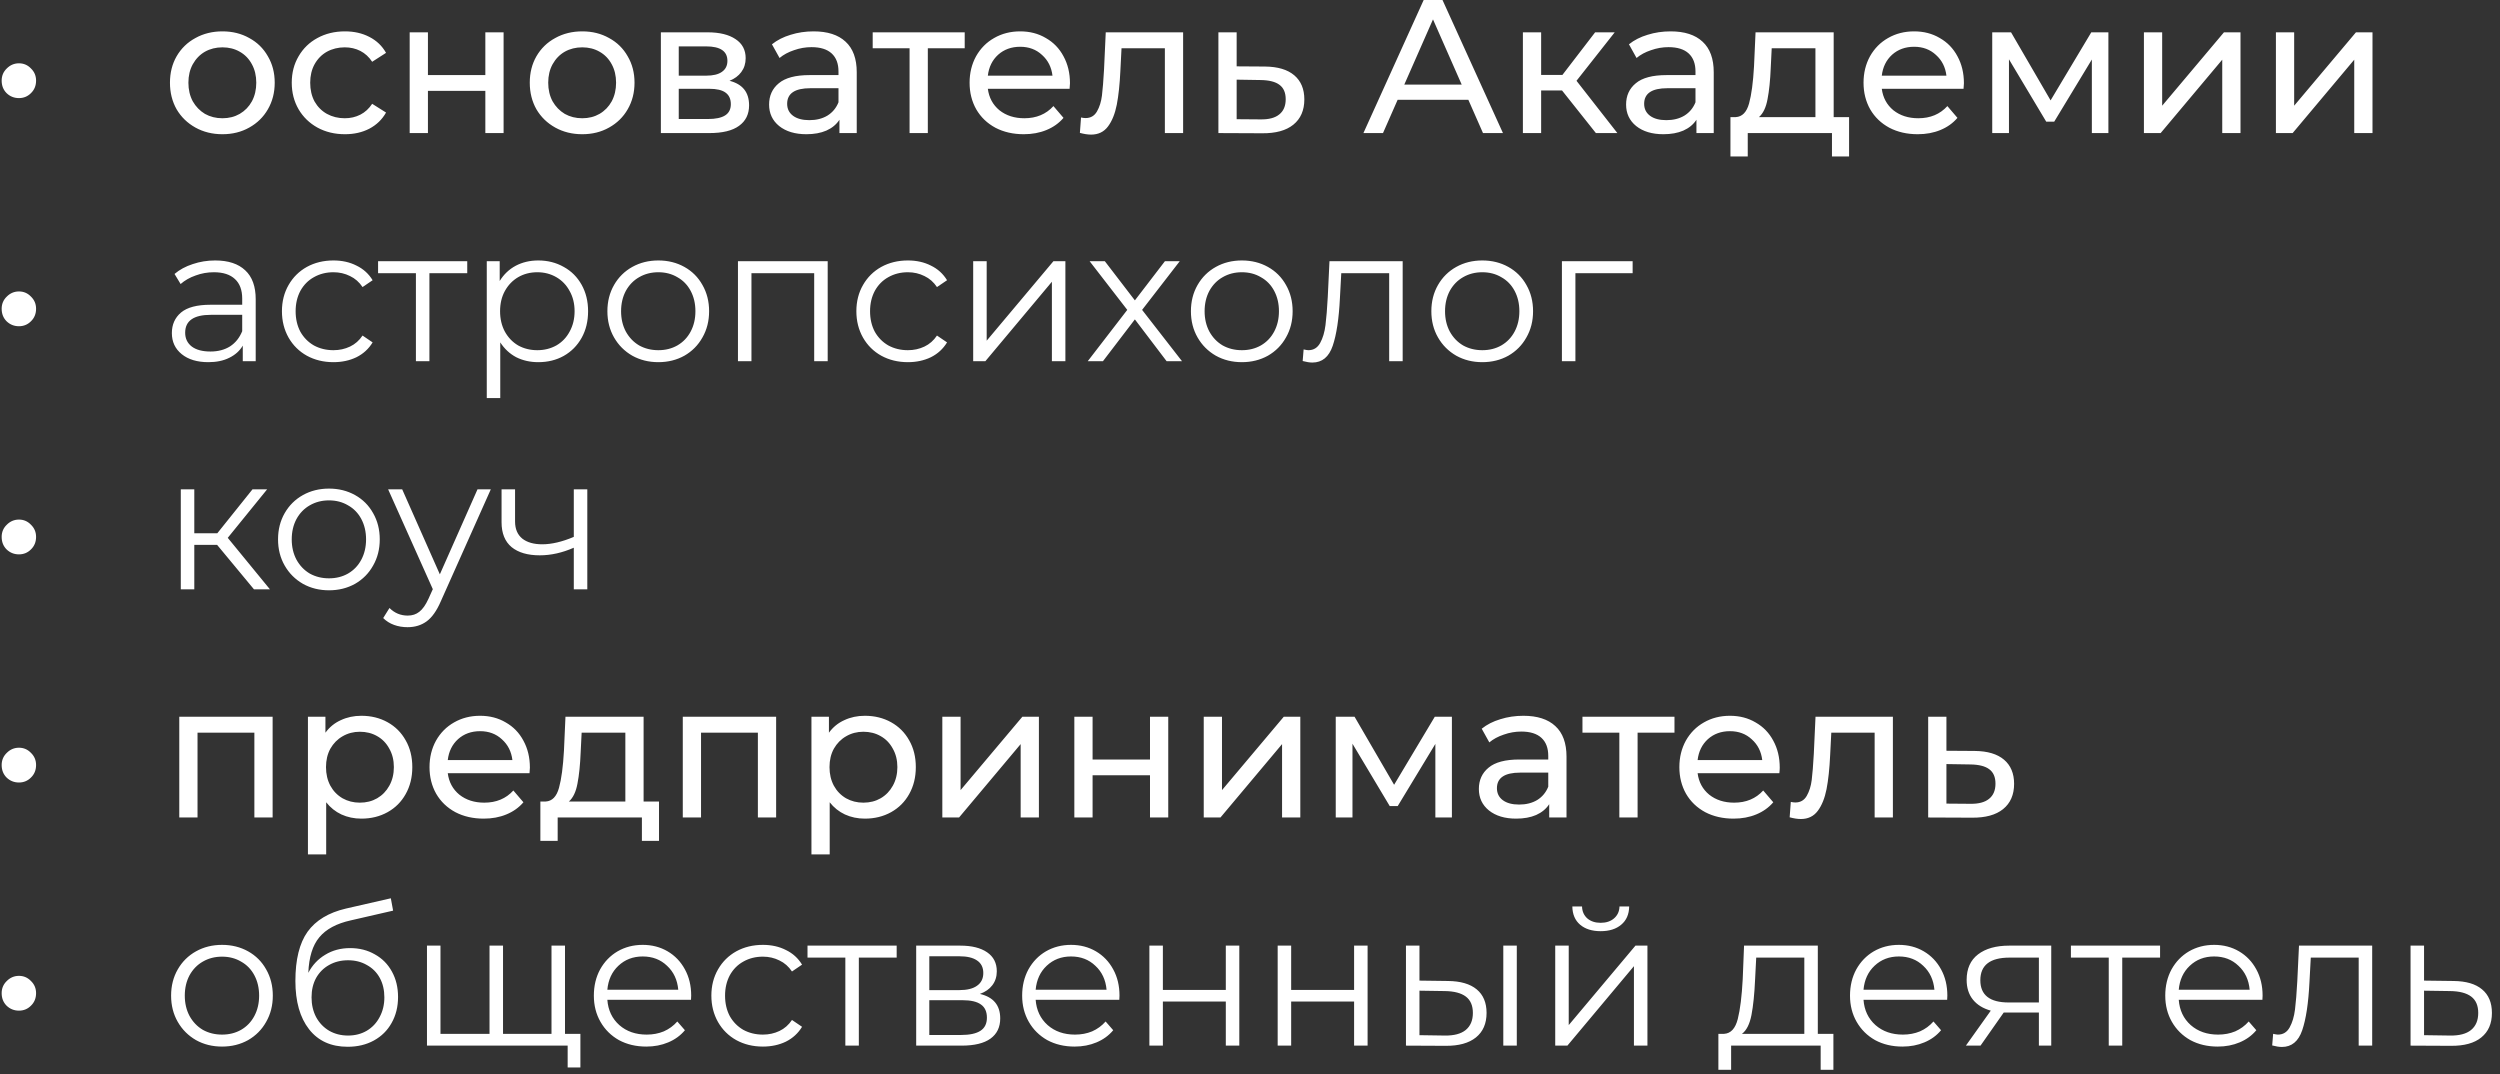 <?xml version="1.0" encoding="UTF-8"?> <svg xmlns="http://www.w3.org/2000/svg" width="263" height="113" viewBox="0 0 263 113" fill="none"><rect x="0" y="0" width="263" height="113" fill="#333333" stroke="none"/> <path d="M1.995 10.32C1.489 10.32 1.055 10.147 0.695 9.8C0.349 9.453 0.175 9.013 0.175 8.48C0.175 7.973 0.355 7.547 0.715 7.2C1.075 6.84 1.502 6.66 1.995 6.66C2.489 6.66 2.909 6.84 3.255 7.2C3.615 7.547 3.795 7.973 3.795 8.48C3.795 9.013 3.615 9.453 3.255 9.8C2.909 10.147 2.489 10.32 1.995 10.32ZM23.4 14.12C22.347 14.12 21.4 13.887 20.56 13.42C19.72 12.953 19.06 12.313 18.58 11.5C18.113 10.673 17.88 9.74 17.88 8.7C17.88 7.66 18.113 6.733 18.58 5.92C19.06 5.093 19.72 4.453 20.56 4C21.4 3.533 22.347 3.3 23.4 3.3C24.453 3.3 25.393 3.533 26.22 4C27.06 4.453 27.713 5.093 28.18 5.92C28.66 6.733 28.9 7.66 28.9 8.7C28.9 9.74 28.66 10.673 28.18 11.5C27.713 12.313 27.06 12.953 26.22 13.42C25.393 13.887 24.453 14.12 23.4 14.12ZM23.4 12.44C24.08 12.44 24.687 12.287 25.22 11.98C25.767 11.66 26.193 11.22 26.5 10.66C26.807 10.087 26.96 9.433 26.96 8.7C26.96 7.967 26.807 7.32 26.5 6.76C26.193 6.187 25.767 5.747 25.22 5.44C24.687 5.133 24.08 4.98 23.4 4.98C22.72 4.98 22.107 5.133 21.56 5.44C21.027 5.747 20.6 6.187 20.28 6.76C19.973 7.32 19.82 7.967 19.82 8.7C19.82 9.433 19.973 10.087 20.28 10.66C20.6 11.22 21.027 11.66 21.56 11.98C22.107 12.287 22.72 12.44 23.4 12.44ZM36.292 14.12C35.212 14.12 34.246 13.887 33.392 13.42C32.553 12.953 31.892 12.313 31.413 11.5C30.933 10.673 30.692 9.74 30.692 8.7C30.692 7.66 30.933 6.733 31.413 5.92C31.892 5.093 32.553 4.453 33.392 4C34.246 3.533 35.212 3.3 36.292 3.3C37.252 3.3 38.106 3.493 38.852 3.88C39.612 4.267 40.199 4.827 40.612 5.56L39.153 6.5C38.819 5.993 38.406 5.613 37.913 5.36C37.419 5.107 36.873 4.98 36.273 4.98C35.579 4.98 34.953 5.133 34.392 5.44C33.846 5.747 33.413 6.187 33.093 6.76C32.786 7.32 32.633 7.967 32.633 8.7C32.633 9.447 32.786 10.107 33.093 10.68C33.413 11.24 33.846 11.673 34.392 11.98C34.953 12.287 35.579 12.44 36.273 12.44C36.873 12.44 37.419 12.313 37.913 12.06C38.406 11.807 38.819 11.427 39.153 10.92L40.612 11.84C40.199 12.573 39.612 13.14 38.852 13.54C38.106 13.927 37.252 14.12 36.292 14.12ZM43.098 3.4H45.018V7.9H51.058V3.4H52.978V14H51.058V9.56H45.018V14H43.098V3.4ZM61.252 14.12C60.198 14.12 59.252 13.887 58.412 13.42C57.572 12.953 56.912 12.313 56.432 11.5C55.965 10.673 55.732 9.74 55.732 8.7C55.732 7.66 55.965 6.733 56.432 5.92C56.912 5.093 57.572 4.453 58.412 4C59.252 3.533 60.198 3.3 61.252 3.3C62.305 3.3 63.245 3.533 64.072 4C64.912 4.453 65.565 5.093 66.032 5.92C66.512 6.733 66.752 7.66 66.752 8.7C66.752 9.74 66.512 10.673 66.032 11.5C65.565 12.313 64.912 12.953 64.072 13.42C63.245 13.887 62.305 14.12 61.252 14.12ZM61.252 12.44C61.932 12.44 62.538 12.287 63.072 11.98C63.618 11.66 64.045 11.22 64.352 10.66C64.658 10.087 64.812 9.433 64.812 8.7C64.812 7.967 64.658 7.32 64.352 6.76C64.045 6.187 63.618 5.747 63.072 5.44C62.538 5.133 61.932 4.98 61.252 4.98C60.572 4.98 59.958 5.133 59.412 5.44C58.878 5.747 58.452 6.187 58.132 6.76C57.825 7.32 57.672 7.967 57.672 8.7C57.672 9.433 57.825 10.087 58.132 10.66C58.452 11.22 58.878 11.66 59.412 11.98C59.958 12.287 60.572 12.44 61.252 12.44ZM76.744 8.5C78.117 8.847 78.804 9.707 78.804 11.08C78.804 12.013 78.451 12.733 77.744 13.24C77.051 13.747 76.011 14 74.624 14H69.524V3.4H74.444C75.697 3.4 76.677 3.64 77.384 4.12C78.091 4.587 78.444 5.253 78.444 6.12C78.444 6.68 78.291 7.167 77.984 7.58C77.691 7.98 77.277 8.287 76.744 8.5ZM71.404 7.96H74.284C75.017 7.96 75.571 7.827 75.944 7.56C76.331 7.293 76.524 6.907 76.524 6.4C76.524 5.387 75.777 4.88 74.284 4.88H71.404V7.96ZM74.484 12.52C75.284 12.52 75.884 12.393 76.284 12.14C76.684 11.887 76.884 11.493 76.884 10.96C76.884 10.413 76.697 10.007 76.324 9.74C75.964 9.473 75.391 9.34 74.604 9.34H71.404V12.52H74.484ZM85.589 3.3C87.056 3.3 88.176 3.66 88.949 4.38C89.736 5.1 90.129 6.173 90.129 7.6V14H88.309V12.6C87.989 13.093 87.529 13.473 86.929 13.74C86.343 13.993 85.643 14.12 84.829 14.12C83.643 14.12 82.689 13.833 81.969 13.26C81.263 12.687 80.909 11.933 80.909 11C80.909 10.067 81.249 9.32 81.929 8.76C82.609 8.187 83.689 7.9 85.169 7.9H88.209V7.52C88.209 6.693 87.969 6.06 87.489 5.62C87.009 5.18 86.303 4.96 85.369 4.96C84.743 4.96 84.129 5.067 83.529 5.28C82.929 5.48 82.423 5.753 82.009 6.1L81.209 4.66C81.756 4.22 82.409 3.887 83.169 3.66C83.929 3.42 84.736 3.3 85.589 3.3ZM85.149 12.64C85.883 12.64 86.516 12.48 87.049 12.16C87.583 11.827 87.969 11.36 88.209 10.76V9.28H85.249C83.623 9.28 82.809 9.827 82.809 10.92C82.809 11.453 83.016 11.873 83.429 12.18C83.843 12.487 84.416 12.64 85.149 12.64ZM101.487 5.08H97.607V14H95.687V5.08H91.807V3.4H101.487V5.08ZM112.561 8.76C112.561 8.907 112.548 9.1 112.521 9.34H103.921C104.041 10.273 104.448 11.027 105.141 11.6C105.848 12.16 106.721 12.44 107.761 12.44C109.028 12.44 110.048 12.013 110.821 11.16L111.881 12.4C111.401 12.96 110.801 13.387 110.081 13.68C109.374 13.973 108.581 14.12 107.701 14.12C106.581 14.12 105.588 13.893 104.721 13.44C103.854 12.973 103.181 12.327 102.701 11.5C102.234 10.673 102.001 9.74 102.001 8.7C102.001 7.673 102.228 6.747 102.681 5.92C103.148 5.093 103.781 4.453 104.581 4C105.394 3.533 106.308 3.3 107.321 3.3C108.334 3.3 109.234 3.533 110.021 4C110.821 4.453 111.441 5.093 111.881 5.92C112.334 6.747 112.561 7.693 112.561 8.76ZM107.321 4.92C106.401 4.92 105.628 5.2 105.001 5.76C104.388 6.32 104.028 7.053 103.921 7.96H110.721C110.614 7.067 110.248 6.34 109.621 5.78C109.008 5.207 108.241 4.92 107.321 4.92ZM124.464 3.4V14H122.544V5.08H117.984L117.864 7.44C117.797 8.867 117.671 10.06 117.484 11.02C117.297 11.967 116.991 12.727 116.564 13.3C116.137 13.873 115.544 14.16 114.784 14.16C114.437 14.16 114.044 14.1 113.604 13.98L113.724 12.36C113.897 12.4 114.057 12.42 114.204 12.42C114.737 12.42 115.137 12.187 115.404 11.72C115.671 11.253 115.844 10.7 115.924 10.06C116.004 9.42 116.077 8.507 116.144 7.32L116.324 3.4H124.464ZM133.076 7C134.423 7.013 135.45 7.32 136.156 7.92C136.863 8.52 137.216 9.367 137.216 10.46C137.216 11.607 136.83 12.493 136.056 13.12C135.296 13.733 134.203 14.033 132.776 14.02L128.176 14V3.4H130.096V6.98L133.076 7ZM132.616 12.56C133.483 12.573 134.136 12.4 134.576 12.04C135.03 11.68 135.256 11.147 135.256 10.44C135.256 9.747 135.036 9.24 134.596 8.92C134.17 8.6 133.51 8.433 132.616 8.42L130.096 8.38V12.54L132.616 12.56ZM154.471 10.5H147.031L145.491 14H143.431L149.771 -9.53674e-07H151.751L158.111 14H156.011L154.471 10.5ZM153.771 8.9L150.751 2.04L147.731 8.9H153.771ZM164.328 9.52H162.128V14H160.208V3.4H162.128V7.88H164.368L167.808 3.4H169.868L165.848 8.5L170.148 14H167.888L164.328 9.52ZM175.745 3.3C177.212 3.3 178.332 3.66 179.105 4.38C179.892 5.1 180.285 6.173 180.285 7.6V14H178.465V12.6C178.145 13.093 177.685 13.473 177.085 13.74C176.499 13.993 175.799 14.12 174.985 14.12C173.799 14.12 172.845 13.833 172.125 13.26C171.419 12.687 171.065 11.933 171.065 11C171.065 10.067 171.405 9.32 172.085 8.76C172.765 8.187 173.845 7.9 175.325 7.9H178.365V7.52C178.365 6.693 178.125 6.06 177.645 5.62C177.165 5.18 176.459 4.96 175.525 4.96C174.899 4.96 174.285 5.067 173.685 5.28C173.085 5.48 172.579 5.753 172.165 6.1L171.365 4.66C171.912 4.22 172.565 3.887 173.325 3.66C174.085 3.42 174.892 3.3 175.745 3.3ZM175.305 12.64C176.039 12.64 176.672 12.48 177.205 12.16C177.739 11.827 178.125 11.36 178.365 10.76V9.28H175.405C173.779 9.28 172.965 9.827 172.965 10.92C172.965 11.453 173.172 11.873 173.585 12.18C173.999 12.487 174.572 12.64 175.305 12.64ZM194.523 12.32V16.46H192.723V14H183.863V16.46H182.043V12.32H182.603C183.283 12.28 183.749 11.8 184.003 10.88C184.256 9.96 184.429 8.66 184.523 6.98L184.683 3.4H192.903V12.32H194.523ZM186.283 7.12C186.229 8.453 186.116 9.56 185.943 10.44C185.783 11.307 185.483 11.933 185.043 12.32H190.983V5.08H186.383L186.283 7.12ZM206.604 8.76C206.604 8.907 206.591 9.1 206.564 9.34H197.964C198.084 10.273 198.491 11.027 199.184 11.6C199.891 12.16 200.764 12.44 201.804 12.44C203.071 12.44 204.091 12.013 204.864 11.16L205.924 12.4C205.444 12.96 204.844 13.387 204.124 13.68C203.417 13.973 202.624 14.12 201.744 14.12C200.624 14.12 199.631 13.893 198.764 13.44C197.897 12.973 197.224 12.327 196.744 11.5C196.277 10.673 196.044 9.74 196.044 8.7C196.044 7.673 196.271 6.747 196.724 5.92C197.191 5.093 197.824 4.453 198.624 4C199.437 3.533 200.351 3.3 201.364 3.3C202.377 3.3 203.277 3.533 204.064 4C204.864 4.453 205.484 5.093 205.924 5.92C206.377 6.747 206.604 7.693 206.604 8.76ZM201.364 4.92C200.444 4.92 199.671 5.2 199.044 5.76C198.431 6.32 198.071 7.053 197.964 7.96H204.764C204.657 7.067 204.291 6.34 203.664 5.78C203.051 5.207 202.284 4.92 201.364 4.92ZM221.803 3.4V14H220.063V6.26L216.103 12.8H215.263L211.343 6.24V14H209.583V3.4H211.563L215.723 10.56L220.003 3.4H221.803ZM225.54 3.4H227.46V11.12L233.96 3.4H235.7V14H233.78V6.28L227.3 14H225.54V3.4ZM239.426 3.4H241.346V11.12L247.846 3.4H249.586V14H247.666V6.28L241.186 14H239.426V3.4ZM1.995 34.32C1.489 34.32 1.055 34.147 0.695 33.8C0.349 33.453 0.175 33.013 0.175 32.48C0.175 31.973 0.355 31.547 0.715 31.2C1.075 30.84 1.502 30.66 1.995 30.66C2.489 30.66 2.909 30.84 3.255 31.2C3.615 31.547 3.795 31.973 3.795 32.48C3.795 33.013 3.615 33.453 3.255 33.8C2.909 34.147 2.489 34.32 1.995 34.32ZM22.64 27.4C24.013 27.4 25.067 27.747 25.8 28.44C26.533 29.12 26.9 30.133 26.9 31.48V38H25.54V36.36C25.22 36.907 24.747 37.333 24.12 37.64C23.507 37.947 22.773 38.1 21.92 38.1C20.747 38.1 19.813 37.82 19.12 37.26C18.427 36.7 18.08 35.96 18.08 35.04C18.08 34.147 18.4 33.427 19.04 32.88C19.693 32.333 20.727 32.06 22.14 32.06H25.48V31.42C25.48 30.513 25.227 29.827 24.72 29.36C24.213 28.88 23.473 28.64 22.5 28.64C21.833 28.64 21.193 28.753 20.58 28.98C19.967 29.193 19.44 29.493 19 29.88L18.36 28.82C18.893 28.367 19.533 28.02 20.28 27.78C21.027 27.527 21.813 27.4 22.64 27.4ZM22.14 36.98C22.94 36.98 23.627 36.8 24.2 36.44C24.773 36.067 25.2 35.533 25.48 34.84V33.12H22.18C20.38 33.12 19.48 33.747 19.48 35C19.48 35.613 19.713 36.1 20.18 36.46C20.647 36.807 21.3 36.98 22.14 36.98ZM35.08 38.1C34.04 38.1 33.107 37.873 32.28 37.42C31.467 36.967 30.827 36.333 30.36 35.52C29.893 34.693 29.66 33.767 29.66 32.74C29.66 31.713 29.893 30.793 30.36 29.98C30.827 29.167 31.467 28.533 32.28 28.08C33.107 27.627 34.04 27.4 35.08 27.4C35.987 27.4 36.794 27.58 37.5 27.94C38.22 28.287 38.787 28.8 39.2 29.48L38.14 30.2C37.794 29.68 37.353 29.293 36.82 29.04C36.287 28.773 35.707 28.64 35.08 28.64C34.32 28.64 33.633 28.813 33.02 29.16C32.42 29.493 31.947 29.973 31.6 30.6C31.267 31.227 31.1 31.94 31.1 32.74C31.1 33.553 31.267 34.273 31.6 34.9C31.947 35.513 32.42 35.993 33.02 36.34C33.633 36.673 34.32 36.84 35.08 36.84C35.707 36.84 36.287 36.713 36.82 36.46C37.353 36.207 37.794 35.82 38.14 35.3L39.2 36.02C38.787 36.7 38.22 37.22 37.5 37.58C36.78 37.927 35.974 38.1 35.08 38.1ZM49.154 28.74H45.174V38H43.754V28.74H39.774V27.48H49.154V28.74ZM56.627 27.4C57.614 27.4 58.508 27.627 59.307 28.08C60.108 28.52 60.734 29.147 61.188 29.96C61.641 30.773 61.867 31.7 61.867 32.74C61.867 33.793 61.641 34.727 61.188 35.54C60.734 36.353 60.108 36.987 59.307 37.44C58.521 37.88 57.627 38.1 56.627 38.1C55.774 38.1 55.001 37.927 54.307 37.58C53.627 37.22 53.068 36.7 52.627 36.02V41.88H51.208V27.48H52.568V29.56C52.994 28.867 53.554 28.333 54.248 27.96C54.954 27.587 55.748 27.4 56.627 27.4ZM56.528 36.84C57.261 36.84 57.928 36.673 58.528 36.34C59.127 35.993 59.594 35.507 59.928 34.88C60.274 34.253 60.447 33.54 60.447 32.74C60.447 31.94 60.274 31.233 59.928 30.62C59.594 29.993 59.127 29.507 58.528 29.16C57.928 28.813 57.261 28.64 56.528 28.64C55.781 28.64 55.108 28.813 54.508 29.16C53.921 29.507 53.454 29.993 53.108 30.62C52.774 31.233 52.608 31.94 52.608 32.74C52.608 33.54 52.774 34.253 53.108 34.88C53.454 35.507 53.921 35.993 54.508 36.34C55.108 36.673 55.781 36.84 56.528 36.84ZM69.258 38.1C68.245 38.1 67.332 37.873 66.518 37.42C65.705 36.953 65.065 36.313 64.598 35.5C64.132 34.687 63.898 33.767 63.898 32.74C63.898 31.713 64.132 30.793 64.598 29.98C65.065 29.167 65.705 28.533 66.518 28.08C67.332 27.627 68.245 27.4 69.258 27.4C70.272 27.4 71.185 27.627 71.998 28.08C72.812 28.533 73.445 29.167 73.898 29.98C74.365 30.793 74.598 31.713 74.598 32.74C74.598 33.767 74.365 34.687 73.898 35.5C73.445 36.313 72.812 36.953 71.998 37.42C71.185 37.873 70.272 38.1 69.258 38.1ZM69.258 36.84C70.005 36.84 70.672 36.673 71.258 36.34C71.858 35.993 72.325 35.507 72.658 34.88C72.992 34.253 73.158 33.54 73.158 32.74C73.158 31.94 72.992 31.227 72.658 30.6C72.325 29.973 71.858 29.493 71.258 29.16C70.672 28.813 70.005 28.64 69.258 28.64C68.512 28.64 67.838 28.813 67.238 29.16C66.652 29.493 66.185 29.973 65.838 30.6C65.505 31.227 65.338 31.94 65.338 32.74C65.338 33.54 65.505 34.253 65.838 34.88C66.185 35.507 66.652 35.993 67.238 36.34C67.838 36.673 68.512 36.84 69.258 36.84ZM87.073 27.48V38H85.653V28.74H79.053V38H77.633V27.48H87.073ZM95.51 38.1C94.47 38.1 93.537 37.873 92.71 37.42C91.897 36.967 91.257 36.333 90.79 35.52C90.323 34.693 90.09 33.767 90.09 32.74C90.09 31.713 90.323 30.793 90.79 29.98C91.257 29.167 91.897 28.533 92.71 28.08C93.537 27.627 94.47 27.4 95.51 27.4C96.416 27.4 97.223 27.58 97.93 27.94C98.65 28.287 99.216 28.8 99.63 29.48L98.57 30.2C98.223 29.68 97.783 29.293 97.25 29.04C96.716 28.773 96.136 28.64 95.51 28.64C94.75 28.64 94.063 28.813 93.45 29.16C92.85 29.493 92.376 29.973 92.03 30.6C91.697 31.227 91.53 31.94 91.53 32.74C91.53 33.553 91.697 34.273 92.03 34.9C92.376 35.513 92.85 35.993 93.45 36.34C94.063 36.673 94.75 36.84 95.51 36.84C96.136 36.84 96.716 36.713 97.25 36.46C97.783 36.207 98.223 35.82 98.57 35.3L99.63 36.02C99.216 36.7 98.65 37.22 97.93 37.58C97.21 37.927 96.403 38.1 95.51 38.1ZM102.379 27.48H103.799V35.84L110.819 27.48H112.079V38H110.659V29.64L103.659 38H102.379V27.48ZM122.729 38L119.389 33.6L116.029 38H114.429L118.589 32.6L114.629 27.48H116.229L119.389 31.6L122.549 27.48H124.109L120.149 32.6L124.349 38H122.729ZM130.645 38.1C129.632 38.1 128.718 37.873 127.905 37.42C127.092 36.953 126.452 36.313 125.985 35.5C125.518 34.687 125.285 33.767 125.285 32.74C125.285 31.713 125.518 30.793 125.985 29.98C126.452 29.167 127.092 28.533 127.905 28.08C128.718 27.627 129.632 27.4 130.645 27.4C131.658 27.4 132.572 27.627 133.385 28.08C134.198 28.533 134.832 29.167 135.285 29.98C135.752 30.793 135.985 31.713 135.985 32.74C135.985 33.767 135.752 34.687 135.285 35.5C134.832 36.313 134.198 36.953 133.385 37.42C132.572 37.873 131.658 38.1 130.645 38.1ZM130.645 36.84C131.392 36.84 132.058 36.673 132.645 36.34C133.245 35.993 133.712 35.507 134.045 34.88C134.378 34.253 134.545 33.54 134.545 32.74C134.545 31.94 134.378 31.227 134.045 30.6C133.712 29.973 133.245 29.493 132.645 29.16C132.058 28.813 131.392 28.64 130.645 28.64C129.898 28.64 129.225 28.813 128.625 29.16C128.038 29.493 127.572 29.973 127.225 30.6C126.892 31.227 126.725 31.94 126.725 32.74C126.725 33.54 126.892 34.253 127.225 34.88C127.572 35.507 128.038 35.993 128.625 36.34C129.225 36.673 129.898 36.84 130.645 36.84ZM147.561 27.48V38H146.141V28.74H141.101L140.961 31.34C140.855 33.527 140.601 35.207 140.201 36.38C139.801 37.553 139.088 38.14 138.061 38.14C137.781 38.14 137.441 38.087 137.041 37.98L137.141 36.76C137.381 36.813 137.548 36.84 137.641 36.84C138.188 36.84 138.601 36.587 138.881 36.08C139.161 35.573 139.348 34.947 139.441 34.2C139.535 33.453 139.615 32.467 139.681 31.24L139.861 27.48H147.561ZM155.938 38.1C154.925 38.1 154.011 37.873 153.198 37.42C152.385 36.953 151.745 36.313 151.278 35.5C150.811 34.687 150.578 33.767 150.578 32.74C150.578 31.713 150.811 30.793 151.278 29.98C151.745 29.167 152.385 28.533 153.198 28.08C154.011 27.627 154.925 27.4 155.938 27.4C156.951 27.4 157.865 27.627 158.678 28.08C159.491 28.533 160.125 29.167 160.578 29.98C161.045 30.793 161.278 31.713 161.278 32.74C161.278 33.767 161.045 34.687 160.578 35.5C160.125 36.313 159.491 36.953 158.678 37.42C157.865 37.873 156.951 38.1 155.938 38.1ZM155.938 36.84C156.685 36.84 157.351 36.673 157.938 36.34C158.538 35.993 159.005 35.507 159.338 34.88C159.671 34.253 159.838 33.54 159.838 32.74C159.838 31.94 159.671 31.227 159.338 30.6C159.005 29.973 158.538 29.493 157.938 29.16C157.351 28.813 156.685 28.64 155.938 28.64C155.191 28.64 154.518 28.813 153.918 29.16C153.331 29.493 152.865 29.973 152.518 30.6C152.185 31.227 152.018 31.94 152.018 32.74C152.018 33.54 152.185 34.253 152.518 34.88C152.865 35.507 153.331 35.993 153.918 36.34C154.518 36.673 155.191 36.84 155.938 36.84ZM171.753 28.74H165.733V38H164.313V27.48H171.753V28.74ZM1.995 58.32C1.489 58.32 1.055 58.147 0.695 57.8C0.349 57.453 0.175 57.013 0.175 56.48C0.175 55.973 0.355 55.547 0.715 55.2C1.075 54.84 1.502 54.66 1.995 54.66C2.489 54.66 2.909 54.84 3.255 55.2C3.615 55.547 3.795 55.973 3.795 56.48C3.795 57.013 3.615 57.453 3.255 57.8C2.909 58.147 2.489 58.32 1.995 58.32ZM22.84 57.32H20.44V62H19.02V51.48H20.44V56.1H22.86L26.56 51.48H28.1L23.96 56.58L28.4 62H26.72L22.84 57.32ZM34.61 62.1C33.597 62.1 32.683 61.873 31.87 61.42C31.057 60.953 30.417 60.313 29.95 59.5C29.483 58.687 29.25 57.767 29.25 56.74C29.25 55.713 29.483 54.793 29.95 53.98C30.417 53.167 31.057 52.533 31.87 52.08C32.683 51.627 33.597 51.4 34.61 51.4C35.623 51.4 36.537 51.627 37.35 52.08C38.163 52.533 38.797 53.167 39.25 53.98C39.717 54.793 39.95 55.713 39.95 56.74C39.95 57.767 39.717 58.687 39.25 59.5C38.797 60.313 38.163 60.953 37.35 61.42C36.537 61.873 35.623 62.1 34.61 62.1ZM34.61 60.84C35.357 60.84 36.023 60.673 36.61 60.34C37.21 59.993 37.677 59.507 38.01 58.88C38.343 58.253 38.51 57.54 38.51 56.74C38.51 55.94 38.343 55.227 38.01 54.6C37.677 53.973 37.21 53.493 36.61 53.16C36.023 52.813 35.357 52.64 34.61 52.64C33.863 52.64 33.19 52.813 32.59 53.16C32.003 53.493 31.537 53.973 31.19 54.6C30.857 55.227 30.69 55.94 30.69 56.74C30.69 57.54 30.857 58.253 31.19 58.88C31.537 59.507 32.003 59.993 32.59 60.34C33.19 60.673 33.863 60.84 34.61 60.84ZM51.632 51.48L46.372 63.26C45.945 64.247 45.452 64.947 44.892 65.36C44.332 65.773 43.658 65.98 42.872 65.98C42.365 65.98 41.892 65.9 41.452 65.74C41.012 65.58 40.632 65.34 40.312 65.02L40.972 63.96C41.505 64.493 42.145 64.76 42.892 64.76C43.372 64.76 43.779 64.627 44.112 64.36C44.459 64.093 44.779 63.64 45.072 63L45.532 61.98L40.832 51.48H42.312L46.272 60.42L50.232 51.48H51.632ZM61.784 51.48V62H60.364V57.62C59.151 58.153 57.958 58.42 56.784 58.42C55.518 58.42 54.531 58.133 53.824 57.56C53.118 56.973 52.764 56.1 52.764 54.94V51.48H54.184V54.86C54.184 55.647 54.438 56.247 54.944 56.66C55.451 57.06 56.151 57.26 57.044 57.26C58.031 57.26 59.138 57 60.364 56.48V51.48H61.784ZM1.995 82.32C1.489 82.32 1.055 82.147 0.695 81.8C0.349 81.453 0.175 81.013 0.175 80.48C0.175 79.973 0.355 79.547 0.715 79.2C1.075 78.84 1.502 78.66 1.995 78.66C2.489 78.66 2.909 78.84 3.255 79.2C3.615 79.547 3.795 79.973 3.795 80.48C3.795 81.013 3.615 81.453 3.255 81.8C2.909 82.147 2.489 82.32 1.995 82.32ZM28.68 75.4V86H26.76V77.08H20.78V86H18.86V75.4H28.68ZM38.015 75.3C39.042 75.3 39.962 75.527 40.775 75.98C41.589 76.433 42.222 77.067 42.675 77.88C43.142 78.693 43.375 79.633 43.375 80.7C43.375 81.767 43.142 82.713 42.675 83.54C42.222 84.353 41.589 84.987 40.775 85.44C39.962 85.893 39.042 86.12 38.015 86.12C37.255 86.12 36.555 85.973 35.915 85.68C35.288 85.387 34.755 84.96 34.315 84.4V89.88H32.395V75.4H34.235V77.08C34.662 76.493 35.202 76.053 35.855 75.76C36.508 75.453 37.228 75.3 38.015 75.3ZM37.855 84.44C38.535 84.44 39.142 84.287 39.675 83.98C40.222 83.66 40.648 83.22 40.955 82.66C41.275 82.087 41.435 81.433 41.435 80.7C41.435 79.967 41.275 79.32 40.955 78.76C40.648 78.187 40.222 77.747 39.675 77.44C39.142 77.133 38.535 76.98 37.855 76.98C37.188 76.98 36.582 77.14 36.035 77.46C35.502 77.767 35.075 78.2 34.755 78.76C34.449 79.32 34.295 79.967 34.295 80.7C34.295 81.433 34.449 82.087 34.755 82.66C35.062 83.22 35.489 83.66 36.035 83.98C36.582 84.287 37.188 84.44 37.855 84.44ZM55.745 80.76C55.745 80.907 55.731 81.1 55.705 81.34H47.105C47.225 82.273 47.631 83.027 48.325 83.6C49.031 84.16 49.905 84.44 50.945 84.44C52.211 84.44 53.231 84.013 54.005 83.16L55.065 84.4C54.585 84.96 53.985 85.387 53.265 85.68C52.558 85.973 51.765 86.12 50.885 86.12C49.765 86.12 48.771 85.893 47.905 85.44C47.038 84.973 46.365 84.327 45.885 83.5C45.418 82.673 45.185 81.74 45.185 80.7C45.185 79.673 45.411 78.747 45.865 77.92C46.331 77.093 46.965 76.453 47.765 76C48.578 75.533 49.491 75.3 50.505 75.3C51.518 75.3 52.418 75.533 53.205 76C54.005 76.453 54.625 77.093 55.065 77.92C55.518 78.747 55.745 79.693 55.745 80.76ZM50.505 76.92C49.585 76.92 48.811 77.2 48.185 77.76C47.571 78.32 47.211 79.053 47.105 79.96H53.905C53.798 79.067 53.431 78.34 52.805 77.78C52.191 77.207 51.425 76.92 50.505 76.92ZM69.328 84.32V88.46H67.528V86H58.667V88.46H56.847V84.32H57.407C58.087 84.28 58.554 83.8 58.807 82.88C59.061 81.96 59.234 80.66 59.328 78.98L59.487 75.4H67.707V84.32H69.328ZM61.087 79.12C61.034 80.453 60.921 81.56 60.748 82.44C60.587 83.307 60.288 83.933 59.847 84.32H65.787V77.08H61.188L61.087 79.12ZM81.649 75.4V86H79.729V77.08H73.749V86H71.829V75.4H81.649ZM90.984 75.3C92.011 75.3 92.931 75.527 93.744 75.98C94.557 76.433 95.191 77.067 95.644 77.88C96.111 78.693 96.344 79.633 96.344 80.7C96.344 81.767 96.111 82.713 95.644 83.54C95.191 84.353 94.557 84.987 93.744 85.44C92.931 85.893 92.011 86.12 90.984 86.12C90.224 86.12 89.524 85.973 88.884 85.68C88.257 85.387 87.724 84.96 87.284 84.4V89.88H85.364V75.4H87.204V77.08C87.631 76.493 88.171 76.053 88.824 75.76C89.477 75.453 90.197 75.3 90.984 75.3ZM90.824 84.44C91.504 84.44 92.111 84.287 92.644 83.98C93.191 83.66 93.617 83.22 93.924 82.66C94.244 82.087 94.404 81.433 94.404 80.7C94.404 79.967 94.244 79.32 93.924 78.76C93.617 78.187 93.191 77.747 92.644 77.44C92.111 77.133 91.504 76.98 90.824 76.98C90.157 76.98 89.551 77.14 89.004 77.46C88.471 77.767 88.044 78.2 87.724 78.76C87.417 79.32 87.264 79.967 87.264 80.7C87.264 81.433 87.417 82.087 87.724 82.66C88.031 83.22 88.457 83.66 89.004 83.98C89.551 84.287 90.157 84.44 90.824 84.44ZM99.133 75.4H101.053V83.12L107.553 75.4H109.293V86H107.373V78.28L100.893 86H99.133V75.4ZM113.02 75.4H114.94V79.9H120.98V75.4H122.9V86H120.98V81.56H114.94V86H113.02V75.4ZM126.633 75.4H128.553V83.12L135.053 75.4H136.793V86H134.873V78.28L128.393 86H126.633V75.4ZM152.74 75.4V86H151V78.26L147.04 84.8H146.2L142.28 78.24V86H140.52V75.4H142.5L146.66 82.56L150.94 75.4H152.74ZM160.257 75.3C161.724 75.3 162.844 75.66 163.617 76.38C164.404 77.1 164.797 78.173 164.797 79.6V86H162.977V84.6C162.657 85.093 162.197 85.473 161.597 85.74C161.011 85.993 160.311 86.12 159.497 86.12C158.311 86.12 157.357 85.833 156.637 85.26C155.931 84.687 155.577 83.933 155.577 83C155.577 82.067 155.917 81.32 156.597 80.76C157.277 80.187 158.357 79.9 159.837 79.9H162.877V79.52C162.877 78.693 162.637 78.06 162.157 77.62C161.677 77.18 160.971 76.96 160.037 76.96C159.411 76.96 158.797 77.067 158.197 77.28C157.597 77.48 157.091 77.753 156.677 78.1L155.877 76.66C156.424 76.22 157.077 75.887 157.837 75.66C158.597 75.42 159.404 75.3 160.257 75.3ZM159.817 84.64C160.551 84.64 161.184 84.48 161.717 84.16C162.251 83.827 162.637 83.36 162.877 82.76V81.28H159.917C158.291 81.28 157.477 81.827 157.477 82.92C157.477 83.453 157.684 83.873 158.097 84.18C158.511 84.487 159.084 84.64 159.817 84.64ZM176.155 77.08H172.275V86H170.355V77.08H166.475V75.4H176.155V77.08ZM187.229 80.76C187.229 80.907 187.216 81.1 187.189 81.34H178.589C178.709 82.273 179.116 83.027 179.809 83.6C180.516 84.16 181.389 84.44 182.429 84.44C183.696 84.44 184.716 84.013 185.489 83.16L186.549 84.4C186.069 84.96 185.469 85.387 184.749 85.68C184.042 85.973 183.249 86.12 182.369 86.12C181.249 86.12 180.256 85.893 179.389 85.44C178.522 84.973 177.849 84.327 177.369 83.5C176.902 82.673 176.669 81.74 176.669 80.7C176.669 79.673 176.896 78.747 177.349 77.92C177.816 77.093 178.449 76.453 179.249 76C180.062 75.533 180.976 75.3 181.989 75.3C183.002 75.3 183.902 75.533 184.689 76C185.489 76.453 186.109 77.093 186.549 77.92C187.002 78.747 187.229 79.693 187.229 80.76ZM181.989 76.92C181.069 76.92 180.296 77.2 179.669 77.76C179.056 78.32 178.696 79.053 178.589 79.96H185.389C185.282 79.067 184.916 78.34 184.289 77.78C183.676 77.207 182.909 76.92 181.989 76.92ZM199.132 75.4V86H197.212V77.08H192.652L192.532 79.44C192.465 80.867 192.339 82.06 192.152 83.02C191.965 83.967 191.659 84.727 191.232 85.3C190.805 85.873 190.212 86.16 189.452 86.16C189.105 86.16 188.712 86.1 188.272 85.98L188.392 84.36C188.565 84.4 188.725 84.42 188.872 84.42C189.405 84.42 189.805 84.187 190.072 83.72C190.339 83.253 190.512 82.7 190.592 82.06C190.672 81.42 190.745 80.507 190.812 79.32L190.992 75.4H199.132ZM207.744 79C209.091 79.013 210.118 79.32 210.824 79.92C211.531 80.52 211.884 81.367 211.884 82.46C211.884 83.607 211.498 84.493 210.724 85.12C209.964 85.733 208.871 86.033 207.444 86.02L202.844 86V75.4H204.764V78.98L207.744 79ZM207.284 84.56C208.151 84.573 208.804 84.4 209.244 84.04C209.698 83.68 209.924 83.147 209.924 82.44C209.924 81.747 209.704 81.24 209.264 80.92C208.838 80.6 208.178 80.433 207.284 80.42L204.764 80.38V84.54L207.284 84.56ZM1.995 106.32C1.489 106.32 1.055 106.147 0.695 105.8C0.349 105.453 0.175 105.013 0.175 104.48C0.175 103.973 0.355 103.547 0.715 103.2C1.075 102.84 1.502 102.66 1.995 102.66C2.489 102.66 2.909 102.84 3.255 103.2C3.615 103.547 3.795 103.973 3.795 104.48C3.795 105.013 3.615 105.453 3.255 105.8C2.909 106.147 2.489 106.32 1.995 106.32ZM23.36 110.1C22.347 110.1 21.433 109.873 20.62 109.42C19.807 108.953 19.167 108.313 18.7 107.5C18.233 106.687 18 105.767 18 104.74C18 103.713 18.233 102.793 18.7 101.98C19.167 101.167 19.807 100.533 20.62 100.08C21.433 99.627 22.347 99.4 23.36 99.4C24.373 99.4 25.287 99.627 26.1 100.08C26.913 100.533 27.547 101.167 28 101.98C28.467 102.793 28.7 103.713 28.7 104.74C28.7 105.767 28.467 106.687 28 107.5C27.547 108.313 26.913 108.953 26.1 109.42C25.287 109.873 24.373 110.1 23.36 110.1ZM23.36 108.84C24.107 108.84 24.773 108.673 25.36 108.34C25.96 107.993 26.427 107.507 26.76 106.88C27.093 106.253 27.26 105.54 27.26 104.74C27.26 103.94 27.093 103.227 26.76 102.6C26.427 101.973 25.96 101.493 25.36 101.16C24.773 100.813 24.107 100.64 23.36 100.64C22.613 100.64 21.94 100.813 21.34 101.16C20.753 101.493 20.287 101.973 19.94 102.6C19.607 103.227 19.44 103.94 19.44 104.74C19.44 105.54 19.607 106.253 19.94 106.88C20.287 107.507 20.753 107.993 21.34 108.34C21.94 108.673 22.613 108.84 23.36 108.84ZM36.835 99.74C37.808 99.74 38.675 99.96 39.435 100.4C40.208 100.827 40.808 101.433 41.235 102.22C41.661 102.993 41.875 103.88 41.875 104.88C41.875 105.907 41.648 106.82 41.195 107.62C40.755 108.407 40.135 109.02 39.335 109.46C38.535 109.9 37.615 110.12 36.575 110.12C34.828 110.12 33.475 109.507 32.515 108.28C31.555 107.053 31.075 105.36 31.075 103.2C31.075 100.947 31.502 99.22 32.355 98.02C33.221 96.82 34.568 96.007 36.395 95.58L41.115 94.5L41.355 95.8L36.915 96.82C35.408 97.153 34.301 97.747 33.595 98.6C32.888 99.44 32.502 100.687 32.435 102.34C32.861 101.527 33.455 100.893 34.215 100.44C34.975 99.973 35.848 99.74 36.835 99.74ZM36.615 108.94C37.348 108.94 38.002 108.773 38.575 108.44C39.161 108.093 39.615 107.613 39.935 107C40.268 106.387 40.435 105.693 40.435 104.92C40.435 104.147 40.275 103.467 39.955 102.88C39.635 102.293 39.181 101.84 38.595 101.52C38.022 101.187 37.361 101.02 36.615 101.02C35.868 101.02 35.202 101.187 34.615 101.52C34.041 101.84 33.588 102.293 33.255 102.88C32.935 103.467 32.775 104.147 32.775 104.92C32.775 105.693 32.935 106.387 33.255 107C33.588 107.613 34.048 108.093 34.635 108.44C35.221 108.773 35.882 108.94 36.615 108.94ZM59.438 99.48V110H44.918V99.48H46.338V108.76H51.498V99.48H52.918V108.76H58.018V99.48H59.438ZM61.058 108.76V112.3H59.718V110H57.938V108.76H61.058ZM72.693 105.18H63.893C63.973 106.273 64.393 107.16 65.153 107.84C65.913 108.507 66.873 108.84 68.033 108.84C68.686 108.84 69.286 108.727 69.833 108.5C70.379 108.26 70.853 107.913 71.253 107.46L72.053 108.38C71.586 108.94 70.999 109.367 70.293 109.66C69.599 109.953 68.833 110.1 67.993 110.1C66.913 110.1 65.953 109.873 65.113 109.42C64.286 108.953 63.639 108.313 63.173 107.5C62.706 106.687 62.473 105.767 62.473 104.74C62.473 103.713 62.693 102.793 63.133 101.98C63.586 101.167 64.199 100.533 64.973 100.08C65.759 99.627 66.639 99.4 67.613 99.4C68.586 99.4 69.459 99.627 70.233 100.08C71.006 100.533 71.613 101.167 72.053 101.98C72.493 102.78 72.713 103.7 72.713 104.74L72.693 105.18ZM67.613 100.62C66.599 100.62 65.746 100.947 65.053 101.6C64.373 102.24 63.986 103.08 63.893 104.12H71.353C71.259 103.08 70.866 102.24 70.173 101.6C69.493 100.947 68.639 100.62 67.613 100.62ZM80.256 110.1C79.216 110.1 78.283 109.873 77.456 109.42C76.643 108.967 76.003 108.333 75.536 107.52C75.069 106.693 74.836 105.767 74.836 104.74C74.836 103.713 75.069 102.793 75.536 101.98C76.003 101.167 76.643 100.533 77.456 100.08C78.283 99.627 79.216 99.4 80.256 99.4C81.163 99.4 81.969 99.58 82.676 99.94C83.396 100.287 83.963 100.8 84.376 101.48L83.316 102.2C82.969 101.68 82.529 101.293 81.996 101.04C81.463 100.773 80.883 100.64 80.256 100.64C79.496 100.64 78.809 100.813 78.196 101.16C77.596 101.493 77.123 101.973 76.776 102.6C76.443 103.227 76.276 103.94 76.276 104.74C76.276 105.553 76.443 106.273 76.776 106.9C77.123 107.513 77.596 107.993 78.196 108.34C78.809 108.673 79.496 108.84 80.256 108.84C80.883 108.84 81.463 108.713 81.996 108.46C82.529 108.207 82.969 107.82 83.316 107.3L84.376 108.02C83.963 108.7 83.396 109.22 82.676 109.58C81.956 109.927 81.149 110.1 80.256 110.1ZM94.33 100.74H90.35V110H88.93V100.74H84.95V99.48H94.33V100.74ZM103.083 104.56C104.51 104.893 105.223 105.753 105.223 107.14C105.223 108.06 104.883 108.767 104.203 109.26C103.523 109.753 102.51 110 101.163 110H96.383V99.48H101.023C102.223 99.48 103.163 99.713 103.843 100.18C104.523 100.647 104.863 101.313 104.863 102.18C104.863 102.753 104.703 103.247 104.383 103.66C104.077 104.06 103.643 104.36 103.083 104.56ZM97.763 104.16H100.923C101.737 104.16 102.357 104.007 102.783 103.7C103.223 103.393 103.443 102.947 103.443 102.36C103.443 101.773 103.223 101.333 102.783 101.04C102.357 100.747 101.737 100.6 100.923 100.6H97.763V104.16ZM101.103 108.88C102.01 108.88 102.69 108.733 103.143 108.44C103.597 108.147 103.823 107.687 103.823 107.06C103.823 106.433 103.617 105.973 103.203 105.68C102.79 105.373 102.137 105.22 101.243 105.22H97.763V108.88H101.103ZM117.751 105.18H108.951C109.031 106.273 109.451 107.16 110.211 107.84C110.971 108.507 111.931 108.84 113.091 108.84C113.745 108.84 114.345 108.727 114.891 108.5C115.438 108.26 115.911 107.913 116.311 107.46L117.111 108.38C116.645 108.94 116.058 109.367 115.351 109.66C114.658 109.953 113.891 110.1 113.051 110.1C111.971 110.1 111.011 109.873 110.171 109.42C109.345 108.953 108.698 108.313 108.231 107.5C107.765 106.687 107.531 105.767 107.531 104.74C107.531 103.713 107.751 102.793 108.191 101.98C108.645 101.167 109.258 100.533 110.031 100.08C110.818 99.627 111.698 99.4 112.671 99.4C113.645 99.4 114.518 99.627 115.291 100.08C116.065 100.533 116.671 101.167 117.111 101.98C117.551 102.78 117.771 103.7 117.771 104.74L117.751 105.18ZM112.671 100.62C111.658 100.62 110.805 100.947 110.111 101.6C109.431 102.24 109.045 103.08 108.951 104.12H116.411C116.318 103.08 115.925 102.24 115.231 101.6C114.551 100.947 113.698 100.62 112.671 100.62ZM120.915 99.48H122.335V104.14H128.955V99.48H130.375V110H128.955V105.36H122.335V110H120.915V99.48ZM134.411 99.48H135.831V104.14H142.451V99.48H143.871V110H142.451V105.36H135.831V110H134.411V99.48ZM152.327 103.2C153.647 103.213 154.653 103.507 155.347 104.08C156.04 104.653 156.387 105.48 156.387 106.56C156.387 107.68 156.013 108.54 155.267 109.14C154.52 109.74 153.453 110.033 152.067 110.02L147.907 110V99.48H149.327V103.16L152.327 103.2ZM158.147 99.48H159.567V110H158.147V99.48ZM151.987 108.94C152.96 108.953 153.693 108.76 154.187 108.36C154.693 107.947 154.947 107.347 154.947 106.56C154.947 105.787 154.7 105.213 154.207 104.84C153.713 104.467 152.973 104.273 151.987 104.26L149.327 104.22V108.9L151.987 108.94ZM163.61 99.48H165.03V107.84L172.05 99.48H173.31V110H171.89V101.64L164.89 110H163.61V99.48ZM168.39 97.96C167.483 97.96 166.763 97.733 166.23 97.28C165.697 96.827 165.423 96.187 165.41 95.36H166.43C166.443 95.88 166.63 96.3 166.99 96.62C167.35 96.927 167.817 97.08 168.39 97.08C168.963 97.08 169.43 96.927 169.79 96.62C170.163 96.3 170.357 95.88 170.37 95.36H171.39C171.377 96.187 171.097 96.827 170.55 97.28C170.017 97.733 169.297 97.96 168.39 97.96ZM192.874 108.76V112.54H191.534V110H182.114V112.54H180.774V108.76H181.374C182.08 108.72 182.56 108.2 182.814 107.2C183.067 106.2 183.24 104.8 183.334 103L183.474 99.48H191.234V108.76H192.874ZM184.634 103.08C184.567 104.573 184.44 105.807 184.254 106.78C184.067 107.74 183.734 108.4 183.254 108.76H189.814V100.74H184.754L184.634 103.08ZM204.841 105.18H196.041C196.121 106.273 196.541 107.16 197.301 107.84C198.061 108.507 199.021 108.84 200.181 108.84C200.834 108.84 201.434 108.727 201.981 108.5C202.528 108.26 203.001 107.913 203.401 107.46L204.201 108.38C203.734 108.94 203.148 109.367 202.441 109.66C201.748 109.953 200.981 110.1 200.141 110.1C199.061 110.1 198.101 109.873 197.261 109.42C196.434 108.953 195.788 108.313 195.321 107.5C194.854 106.687 194.621 105.767 194.621 104.74C194.621 103.713 194.841 102.793 195.281 101.98C195.734 101.167 196.348 100.533 197.121 100.08C197.908 99.627 198.788 99.4 199.761 99.4C200.734 99.4 201.608 99.627 202.381 100.08C203.154 100.533 203.761 101.167 204.201 101.98C204.641 102.78 204.861 103.7 204.861 104.74L204.841 105.18ZM199.761 100.62C198.748 100.62 197.894 100.947 197.201 101.6C196.521 102.24 196.134 103.08 196.041 104.12H203.501C203.408 103.08 203.014 102.24 202.321 101.6C201.641 100.947 200.788 100.62 199.761 100.62ZM215.791 99.48V110H214.491V106.52H211.191H210.791L208.351 110H206.811L209.431 106.32C208.618 106.093 207.991 105.707 207.551 105.16C207.111 104.613 206.891 103.92 206.891 103.08C206.891 101.907 207.291 101.013 208.091 100.4C208.891 99.787 209.985 99.48 211.371 99.48H215.791ZM208.331 103.12C208.331 104.68 209.325 105.46 211.311 105.46H214.491V100.74H211.411C209.358 100.74 208.331 101.533 208.331 103.12ZM227.24 100.74H223.26V110H221.84V100.74H217.86V99.48H227.24V100.74ZM238.005 105.18H229.205C229.285 106.273 229.705 107.16 230.465 107.84C231.225 108.507 232.185 108.84 233.345 108.84C233.998 108.84 234.598 108.727 235.145 108.5C235.692 108.26 236.165 107.913 236.565 107.46L237.365 108.38C236.898 108.94 236.312 109.367 235.605 109.66C234.912 109.953 234.145 110.1 233.305 110.1C232.225 110.1 231.265 109.873 230.425 109.42C229.598 108.953 228.952 108.313 228.485 107.5C228.018 106.687 227.785 105.767 227.785 104.74C227.785 103.713 228.005 102.793 228.445 101.98C228.898 101.167 229.512 100.533 230.285 100.08C231.072 99.627 231.952 99.4 232.925 99.4C233.898 99.4 234.772 99.627 235.545 100.08C236.318 100.533 236.925 101.167 237.365 101.98C237.805 102.78 238.025 103.7 238.025 104.74L238.005 105.18ZM232.925 100.62C231.912 100.62 231.058 100.947 230.365 101.6C229.685 102.24 229.298 103.08 229.205 104.12H236.665C236.572 103.08 236.178 102.24 235.485 101.6C234.805 100.947 233.952 100.62 232.925 100.62ZM249.554 99.48V110H248.134V100.74H243.094L242.954 103.34C242.847 105.527 242.594 107.207 242.194 108.38C241.794 109.553 241.08 110.14 240.054 110.14C239.774 110.14 239.434 110.087 239.034 109.98L239.134 108.76C239.374 108.813 239.54 108.84 239.634 108.84C240.18 108.84 240.594 108.587 240.874 108.08C241.154 107.573 241.34 106.947 241.434 106.2C241.527 105.453 241.607 104.467 241.674 103.24L241.854 99.48H249.554ZM258.11 103.2C259.43 103.213 260.43 103.507 261.11 104.08C261.804 104.653 262.15 105.48 262.15 106.56C262.15 107.68 261.777 108.54 261.03 109.14C260.297 109.74 259.23 110.033 257.83 110.02L253.59 110V99.48H255.01V103.16L258.11 103.2ZM257.75 108.94C258.724 108.953 259.457 108.76 259.95 108.36C260.457 107.947 260.71 107.347 260.71 106.56C260.71 105.787 260.464 105.213 259.97 104.84C259.477 104.467 258.737 104.273 257.75 104.26L255.01 104.22V108.9L257.75 108.94Z" fill="white"></path> </svg> 